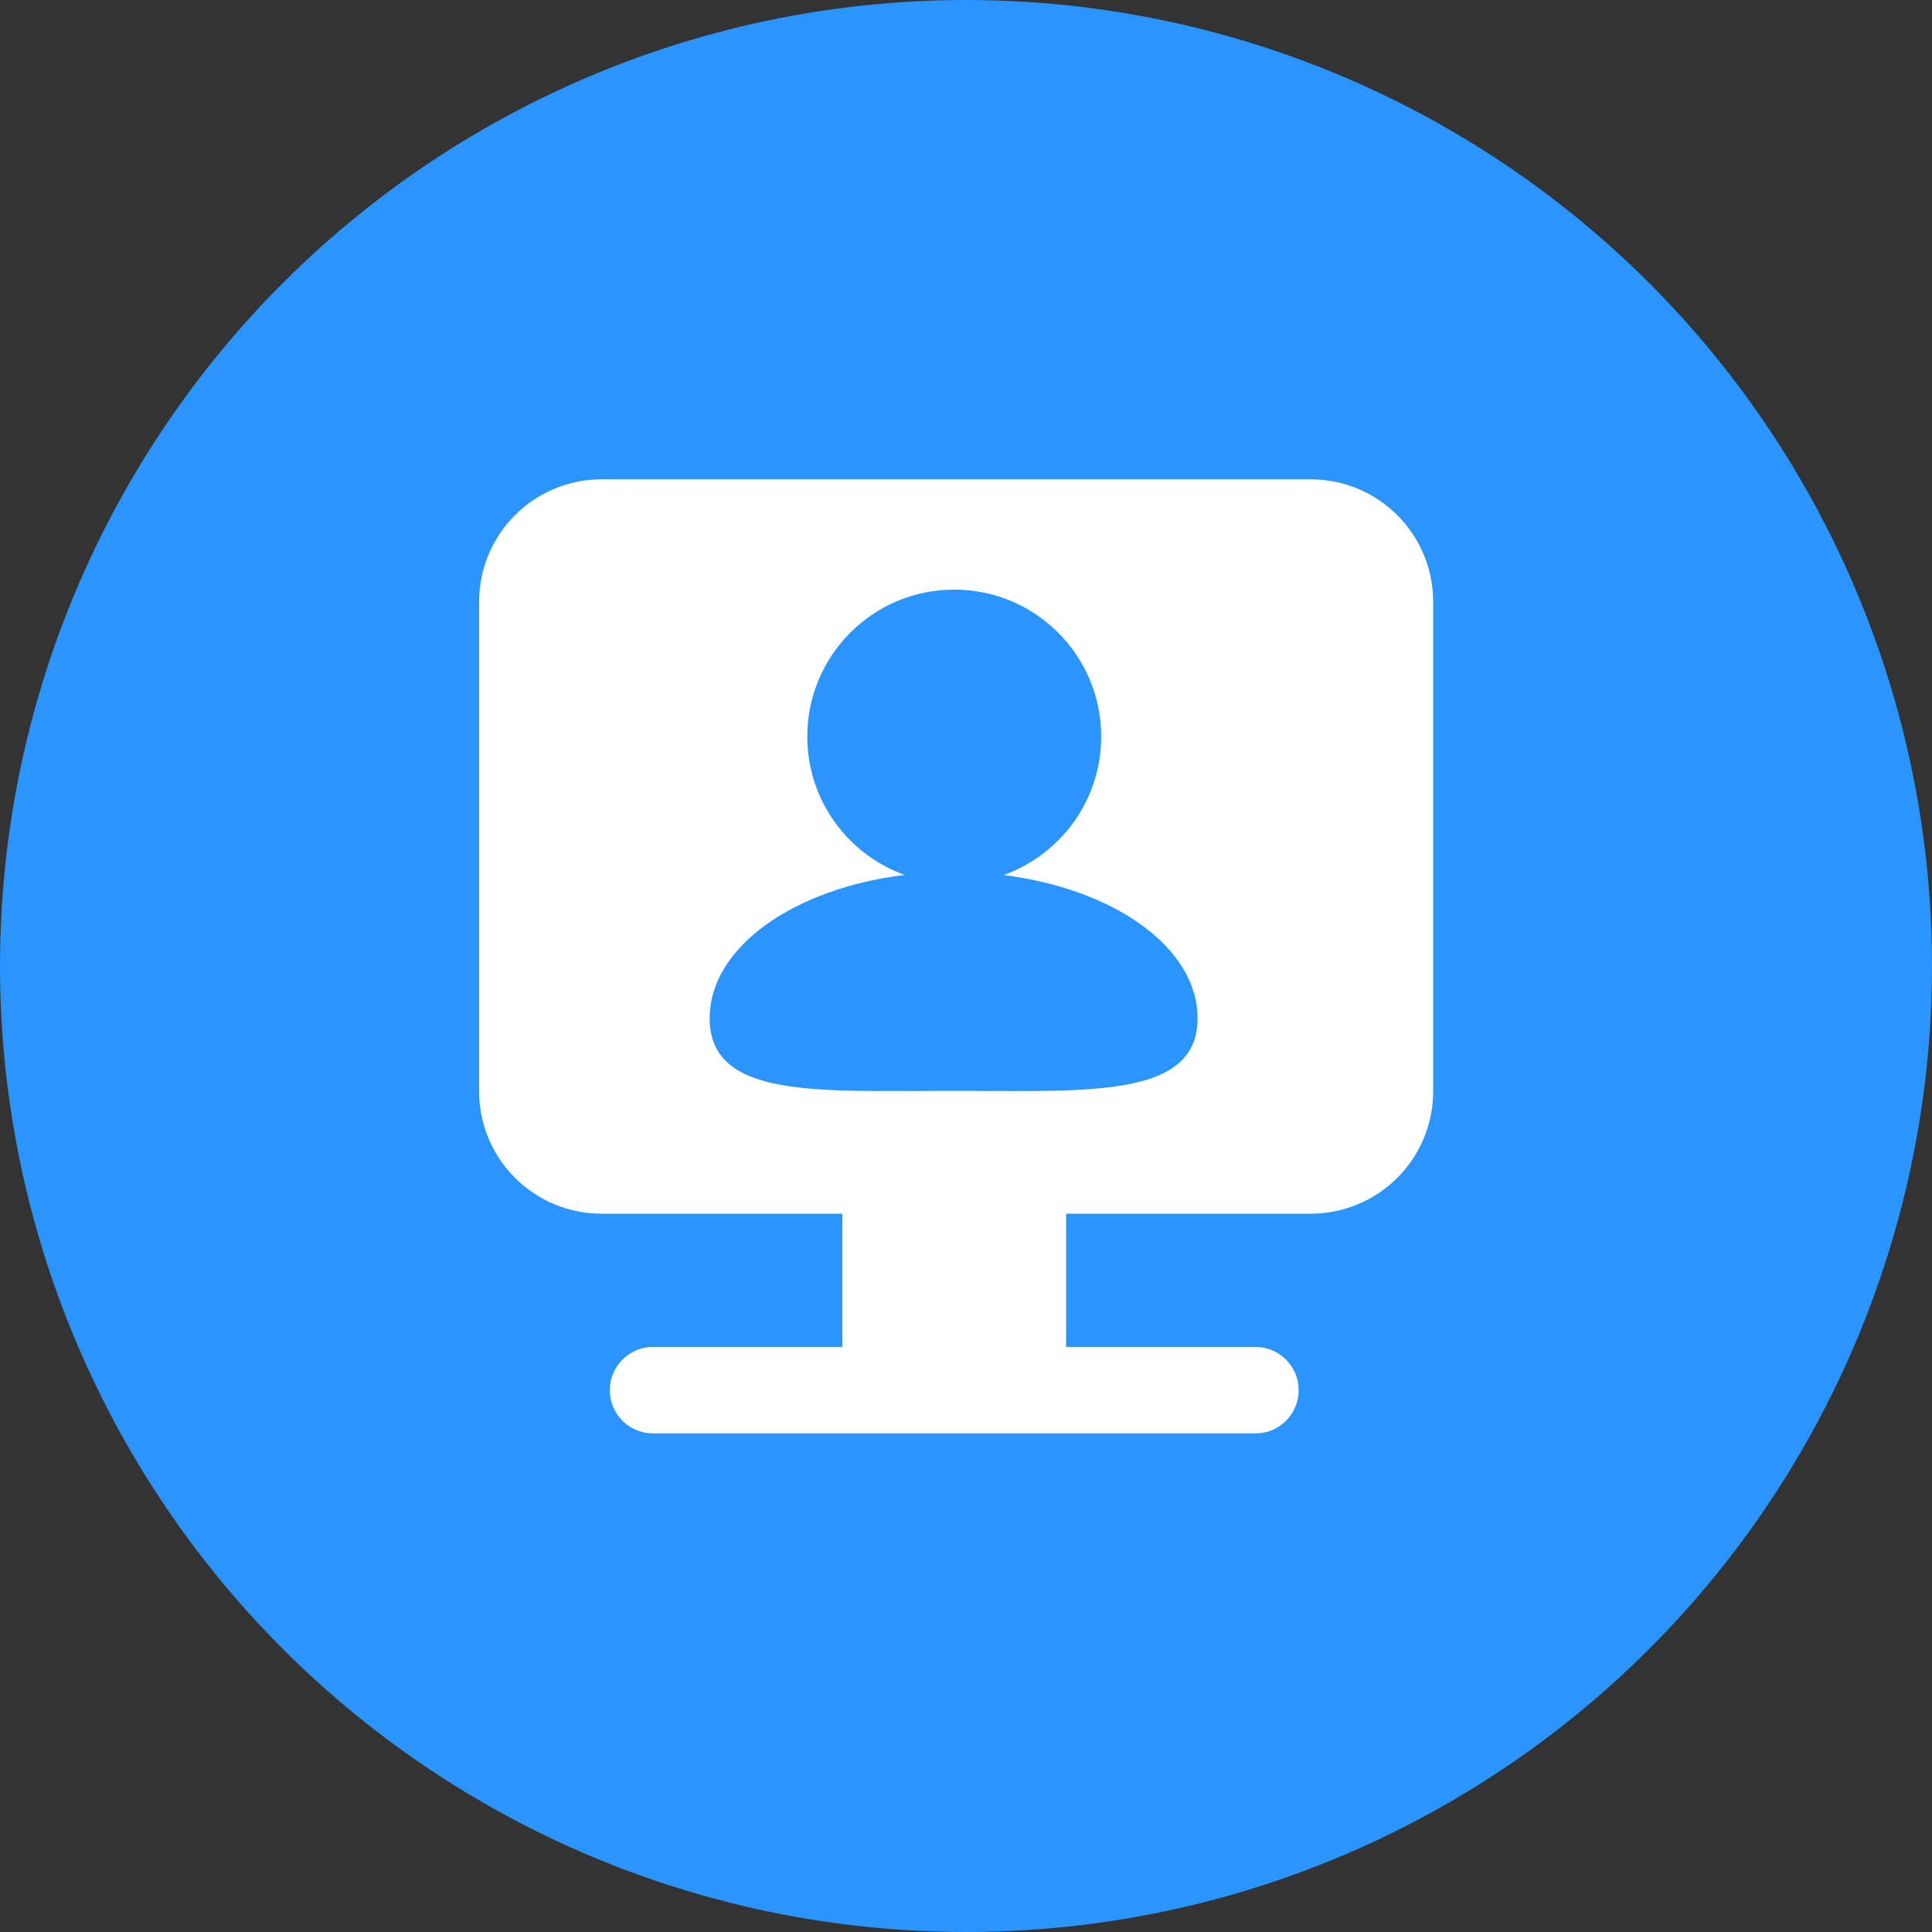 <?xml version="1.0" encoding="UTF-8"?>
<svg width="60px" height="60px" viewBox="0 0 60 60" version="1.1" xmlns="http://www.w3.org/2000/svg" xmlns:xlink="http://www.w3.org/1999/xlink">
    <rect x="0" y="0" width="60" height="60" fill="#333333" stroke="none"/>
    <title>监所远程会见</title>
    <g id="页面-1" stroke="none" stroke-width="1" fill="none" fill-rule="evenodd">
        <g id="已登陆状态-2.0（仅登陆状态部分修改）" transform="translate(-1332, -442)">
            <g id="编组-21" transform="translate(1332, 442)">
                <circle id="椭圆形" fill="#2A95FE" cx="30" cy="30" r="30"></circle>
                <g id="远程会诊" transform="translate(14.879, 14.886)" fill="#FFFFFF">
                    <path d="M25.827,0 C27.927,0 29.63,1.703 29.63,3.803 L29.63,3.803 L29.63,19.003 C29.63,21.103 27.927,22.806 25.826,22.806 L25.826,22.806 L18.23,22.806 L18.23,26.944 L24.111,26.944 C24.852,26.944 25.453,27.546 25.453,28.287 C25.453,29.028 24.852,29.63 24.111,29.63 L5.401,29.63 C4.659,29.63 4.058,29.028 4.058,28.287 C4.058,27.546 4.659,26.944 5.401,26.944 L11.28,26.944 L11.28,22.806 L3.803,22.806 C1.768,22.806 0.107,21.208 0.005,19.199 L0,19.003 L0,3.803 C0,1.703 1.703,0 3.803,0 L3.803,0 Z M14.756,3.425 C12.235,3.425 10.192,5.468 10.192,7.988 C10.192,9.969 11.454,11.655 13.218,12.286 C9.761,12.707 7.16,14.539 7.16,16.736 C7.16,19.243 10.516,18.991 14.7,18.991 L14.972,18.992 C19.031,19.001 22.312,19.189 22.312,16.736 C22.312,14.545 19.725,12.718 16.283,12.29 C18.052,11.661 19.319,9.973 19.319,7.988 C19.319,5.468 17.276,3.425 14.756,3.425 Z" id="形状结合"></path>
                </g>
            </g>
        </g>
    </g>
</svg>